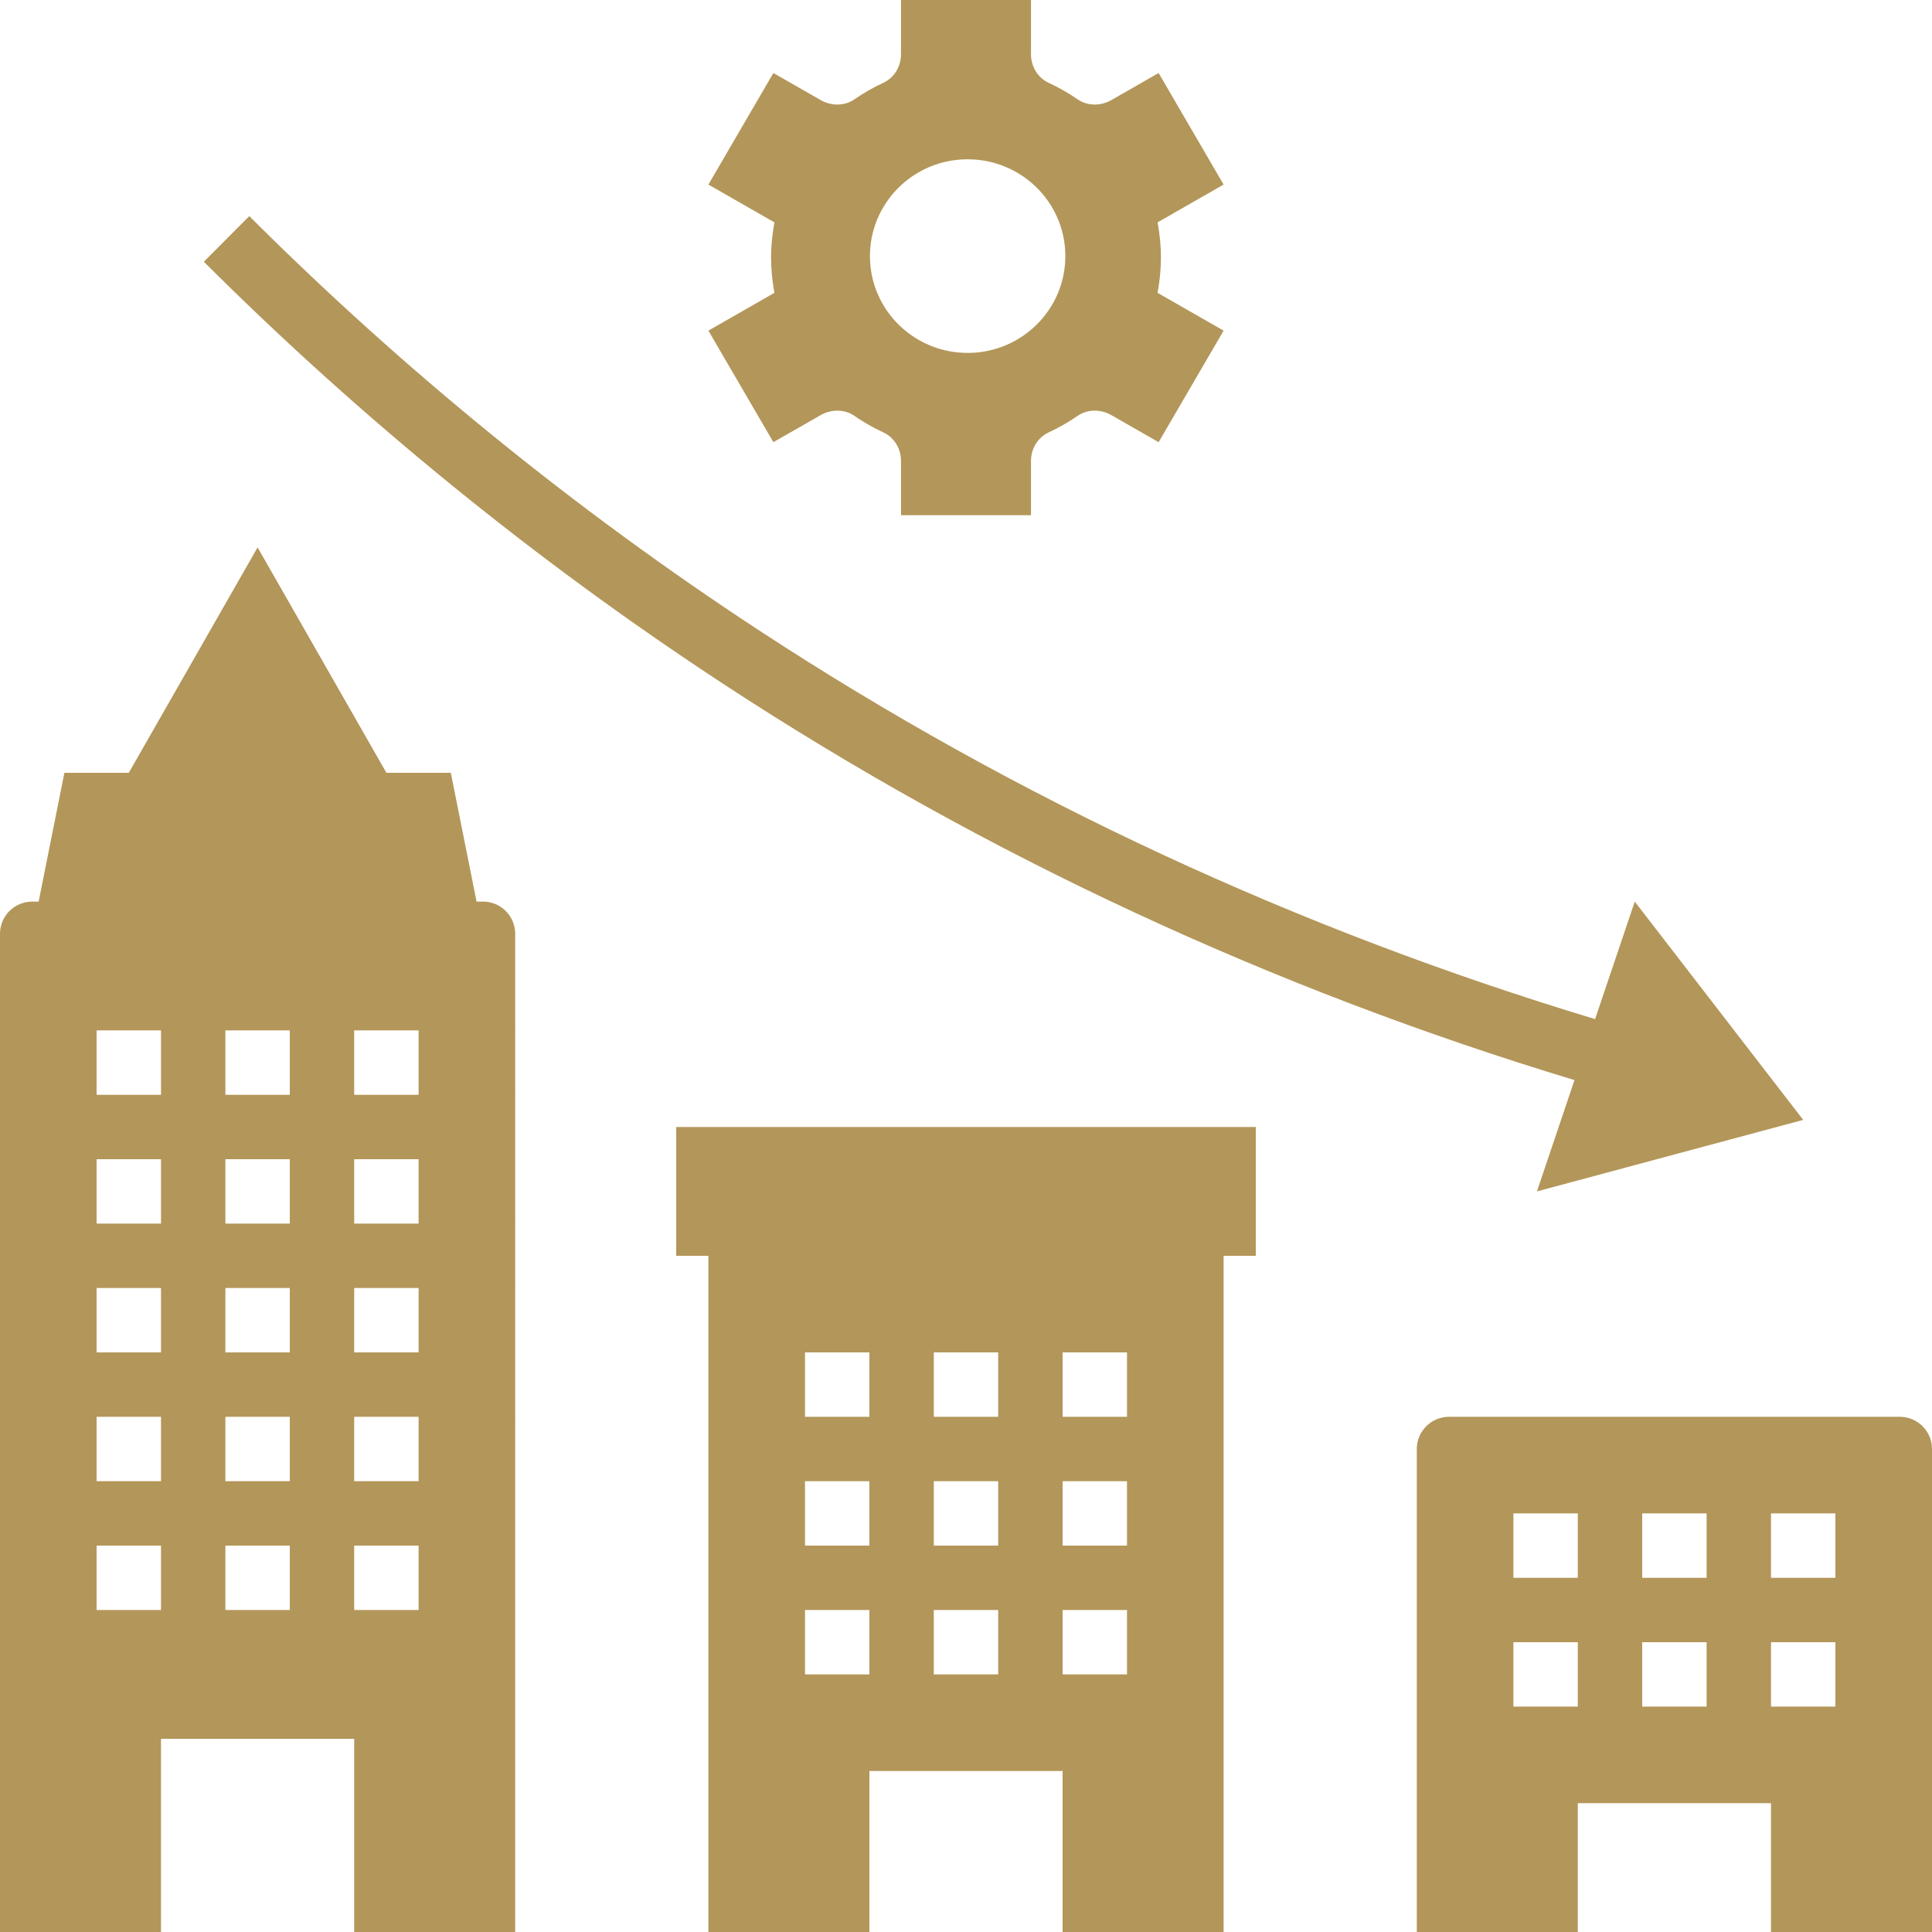<?xml version="1.0" encoding="UTF-8" standalone="no"?><svg xmlns="http://www.w3.org/2000/svg" xmlns:xlink="http://www.w3.org/1999/xlink" fill="#b39659" height="60" preserveAspectRatio="xMidYMid meet" version="1" viewBox="2.0 2.0 60.0 60.0" width="60" zoomAndPan="magnify"><g id="change1_1"><path d="M7,56h6v6h5V31c0-0.552-0.448-1-1-1h-0.2L16,26h-2l-4-7l-4,7H4l-0.8,4H3c-0.552,0-1,0.448-1,1v31h5V56z M13,34h2v2h-2V34z M13,38h2v2h-2V38z M13,42h2v2h-2V42z M13,46h2v2h-2V46z M13,50h2v2h-2V50z M9,34h2v2H9V34z M9,38h2v2H9V38z M9,42h2v2H9V42z M9,46 h2v2H9V46z M9,50h2v2H9V50z M5,34h2v2H5V34z M5,38h2v2H5V38z M5,42h2v2H5V42z M5,46h2v2H5V46z M5,50h2v2H5V50z" fill="inherit"/></g><g id="change1_2"><path d="M62,47c0-0.552-0.448-1-1-1H47c-0.552,0-1,0.448-1,1v15h5v-4h6v4h5V47z M51,55h-2v-2h2V55z M51,51h-2v-2h2V51z M55,55h-2v-2 h2V55z M55,51h-2v-2h2V51z M59,55h-2v-2h2V55z M59,51h-2v-2h2V51z" fill="inherit"/></g><g id="change1_3"><path d="M24,62h5v-5h6v5h5V41h1v-4H23v4h1V62z M35,44h2v2h-2V44z M35,48h2v2h-2V48z M35,52h2v2h-2V52z M31,44h2v2h-2V44z M31,48h2v2 h-2V48z M31,52h2v2h-2V52z M27,44h2v2h-2V44z M27,48h2v2h-2V48z M27,52h2v2h-2V52z" fill="inherit"/></g><g id="change1_4"><path d="M8.33,10.128c4.928,4.916,10.364,9.333,16.158,13.128c8.134,5.327,17.018,9.448,26.409,12.287L49.731,39L58,36.779 L52.769,30l-1.232,3.649c-9.232-2.784-17.961-6.831-25.953-12.065c-5.68-3.721-11.01-8.051-15.842-12.872L8.33,10.128z" fill="inherit"/></g><g id="change1_5"><path d="M37.982,4.268l-1.47,0.841c-0.327,0.187-0.738,0.189-1.048-0.025c-0.283-0.196-0.584-0.368-0.9-0.514 c-0.342-0.158-0.546-0.513-0.546-0.887V2h-4.036v1.683c0,0.374-0.204,0.729-0.546,0.887c-0.316,0.146-0.617,0.318-0.9,0.514 c-0.309,0.214-0.721,0.212-1.048,0.025l-1.47-0.841L24,7.732l2.051,1.174c-0.066,0.355-0.105,0.72-0.105,1.094 s0.039,0.739,0.105,1.094L24,12.268l2.018,3.464l1.47-0.841c0.327-0.187,0.738-0.189,1.048,0.025c0.283,0.196,0.584,0.368,0.9,0.514 c0.342,0.158,0.546,0.513,0.546,0.887V18h4.036v-1.683c0-0.374,0.204-0.729,0.546-0.887c0.316-0.146,0.617-0.318,0.9-0.514 c0.309-0.214,0.721-0.212,1.048-0.025l1.47,0.841L40,12.268l-2.051-1.174c0.066-0.355,0.105-0.72,0.105-1.094 s-0.039-0.739-0.105-1.094L40,7.732L37.982,4.268z M32.09,12.96c-1.676,0.021-3.052-1.308-3.073-2.968 c-0.021-1.661,1.32-3.024,2.995-3.045c1.676-0.021,3.052,1.308,3.073,2.968C35.106,11.575,33.765,12.939,32.09,12.96z" fill="inherit"/></g></svg>